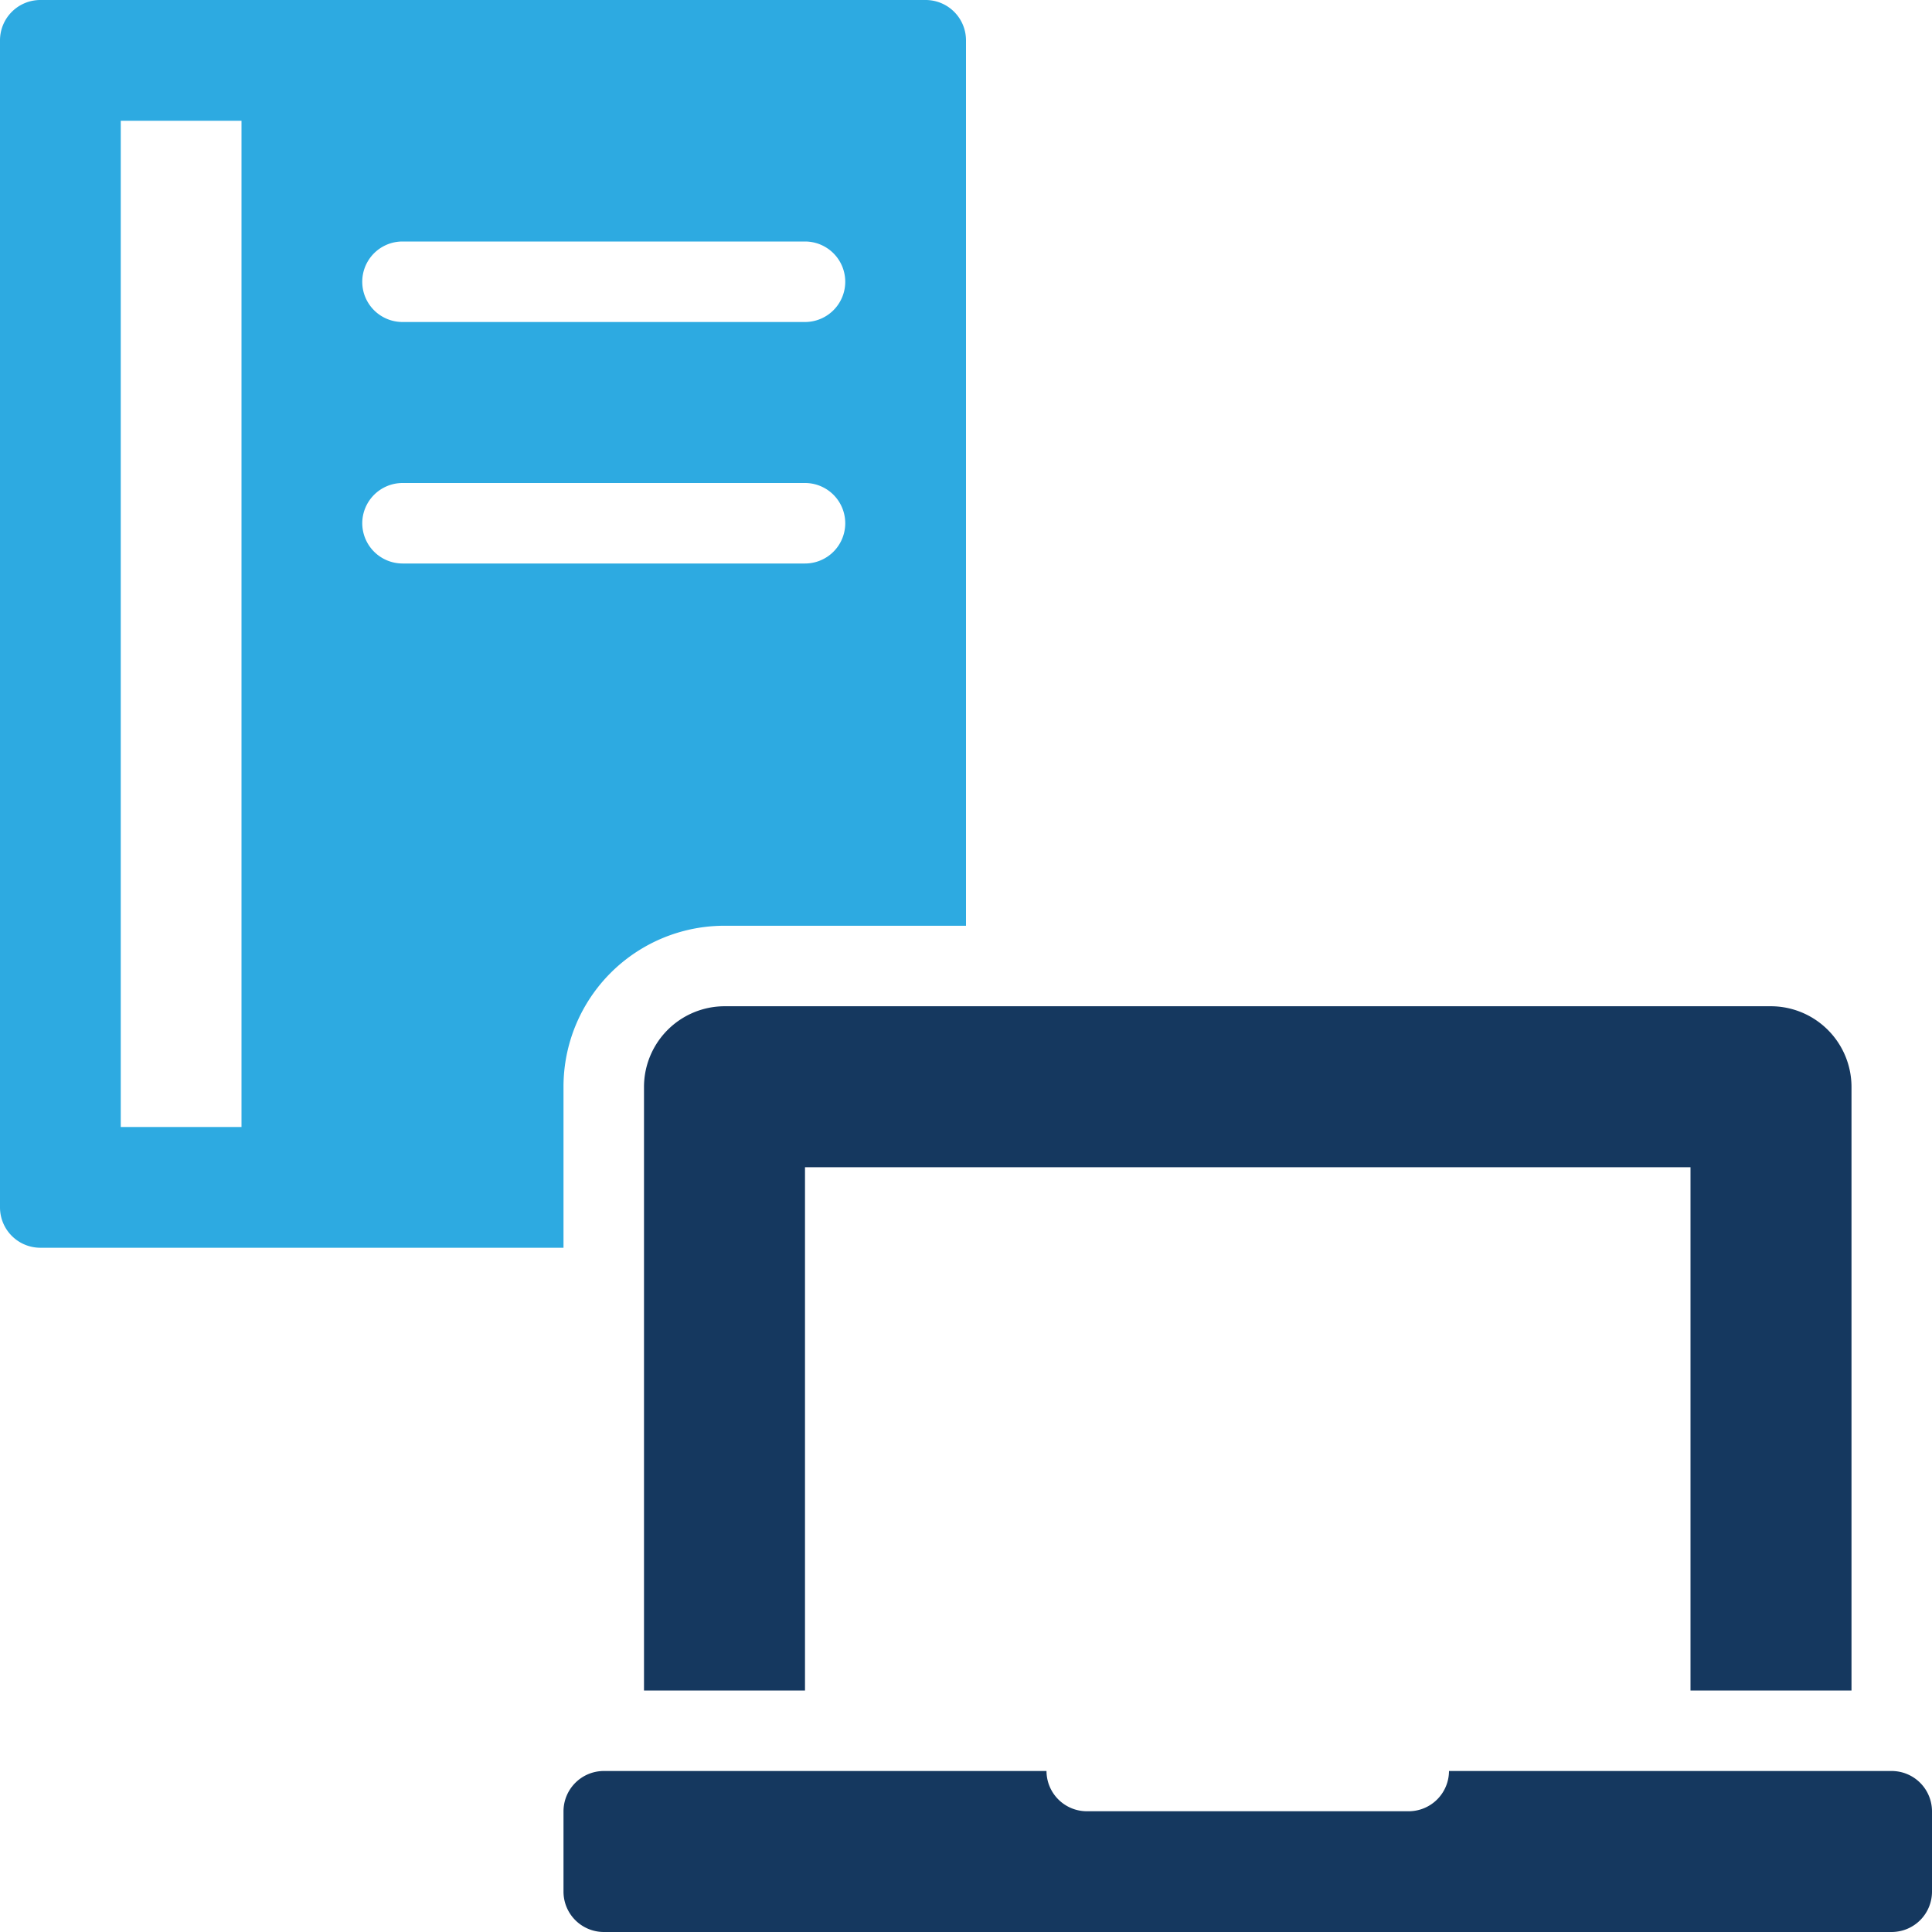 <svg xmlns="http://www.w3.org/2000/svg" viewBox="0 0 48 48"><defs><style>.cls-1{fill:#2daae1;}.cls-2{fill:#15385f;}</style></defs><title>Asset 1961</title><g id="Layer_2" data-name="Layer 2"><g id="Icons"><path class="cls-1" d="M14,27a3.999,3.999,0,0,1,4-4h6V1a1.003,1.003,0,0,0-1-1H1A1.003,1.003,0,0,0,0,1V30a1.003,1.003,0,0,0,1,1H14ZM10,6H20a1,1,0,0,1,0,2H10a1,1,0,0,1,0-2ZM6,28H3V3H6ZM9,13a1.003,1.003,0,0,1,1-1H20a1,1,0,0,1,0,2H10A1.003,1.003,0,0,1,9,13Z"/><path class="cls-2" d="M18,25a2.006,2.006,0,0,0-2,2V42h4V29H42V42h4V27a2.006,2.006,0,0,0-2-2H18Z"/><path class="cls-2" d="M47,44H36a1.003,1.003,0,0,1-1,1H27a1.003,1.003,0,0,1-1-1H15a1.003,1.003,0,0,0-1,1v2a1.003,1.003,0,0,0,1,1H47a1.003,1.003,0,0,0,1-1V45A1.003,1.003,0,0,0,47,44Z"/></g></g></svg>
